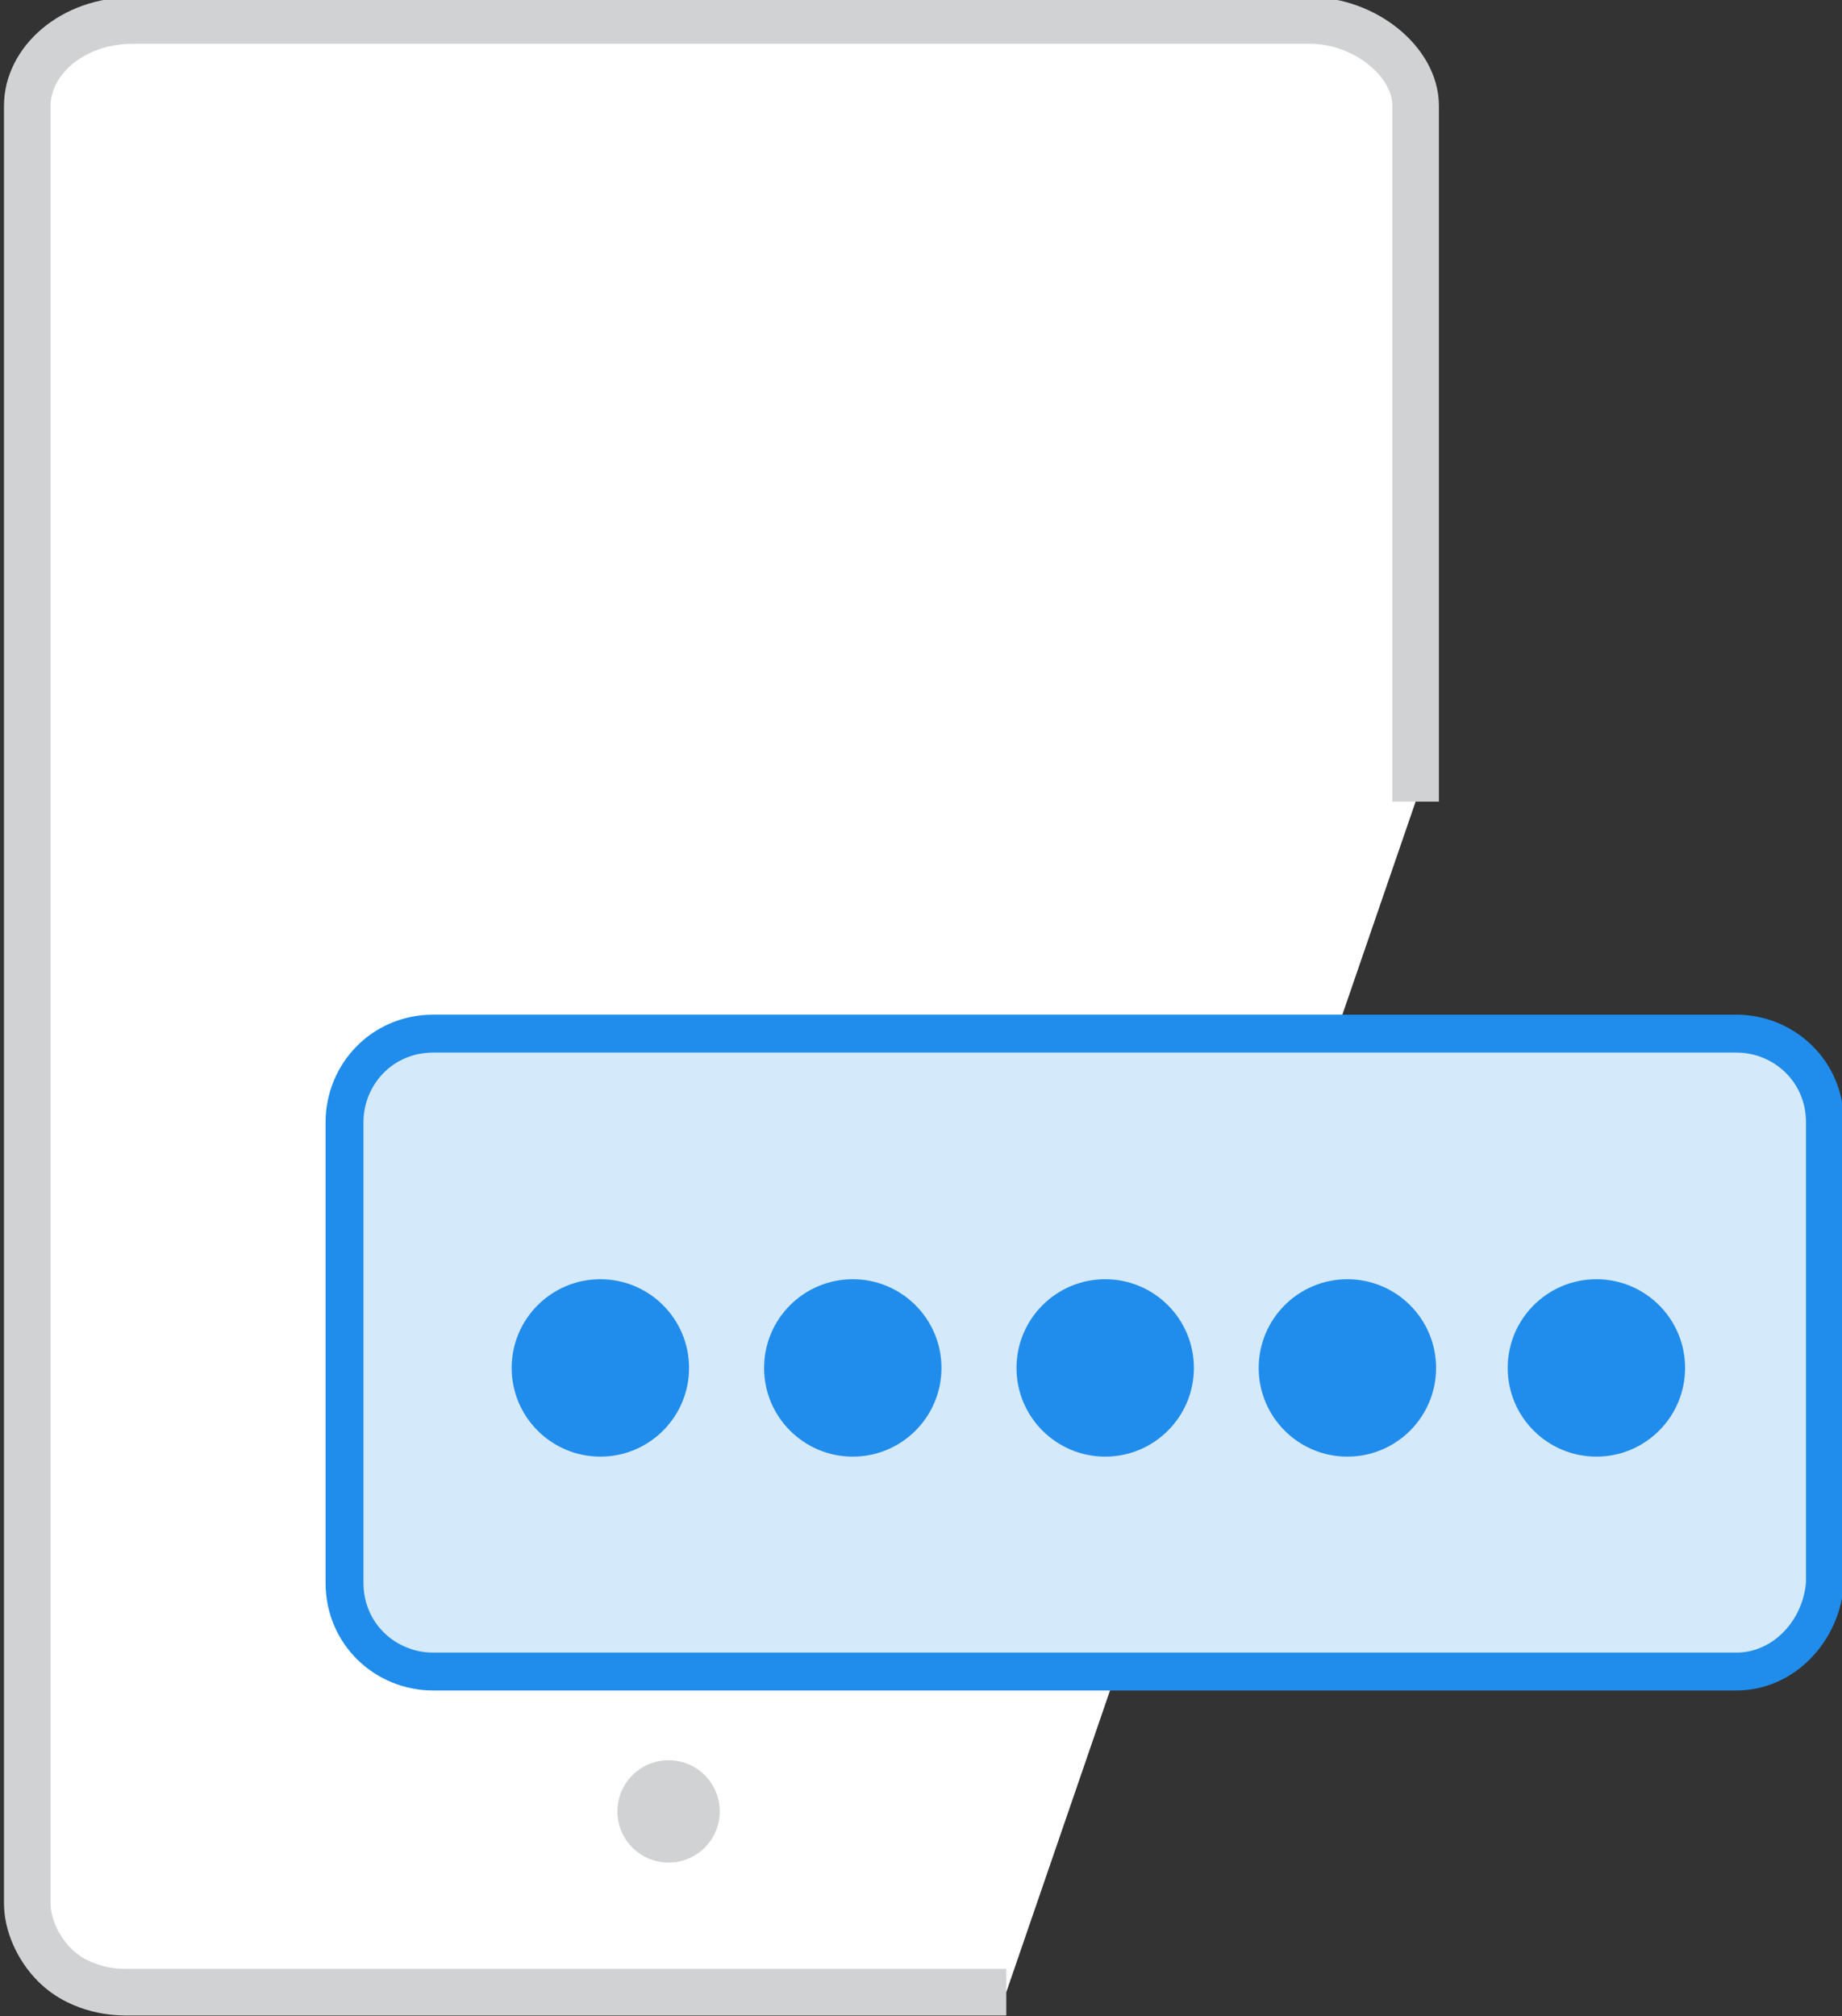 <?xml version="1.0" encoding="utf-8"?>
<!-- Generator: Adobe Illustrator 23.0.1, SVG Export Plug-In . SVG Version: 6.00 Build 0)  -->
<svg version="1.1" id="Layer_1" xmlns="http://www.w3.org/2000/svg" xmlns:xlink="http://www.w3.org/1999/xlink" x="0px" y="0px"
	 viewBox="0 0 54 59.1" style="enable-background:new 0 0 54 59.1;" xml:space="preserve">
<rect x="0" y="0" width="54" height="59.1" fill="#333333" stroke="none"/>
<style type="text/css">
	.st0{fill:#FFFFFF;stroke:#D1D2D3;stroke-width:1.366;stroke-miterlimit:10;}
	.st1{fill:#D1D2D3;}
	.st2{fill:#D4E9F9;stroke:#208DEC;stroke-width:1.111;stroke-miterlimit:10;}
	.st3{fill:#208DEC;}
</style>
<path class="st0" d="M29.5,58.4c-8.5,0-17.3,0-25.8,0c-0.2,0-1.3,0-2.1-0.8c-0.5-0.5-0.8-1.2-0.8-1.8V3.1c0-1.3,1.3-2.5,3.1-2.5
	h34.5c1.6,0,3.1,1.2,3.1,2.5c0,6.7,0,13.6,0,20.4"/>
<circle class="st1" cx="19.6" cy="53.1" r="1.5"/>
<path class="st2" d="M50.9,49H12.7c-1.4,0-2.6-1.1-2.6-2.6V32.9c0-1.4,1.1-2.6,2.6-2.6h38.2c1.4,0,2.6,1.1,2.6,2.6v13.5
	C53.4,47.8,52.3,49,50.9,49z"/>
<circle class="st3" cx="17.6" cy="40.1" r="2.6"/>
<circle class="st3" cx="25" cy="40.1" r="2.6"/>
<circle class="st3" cx="32.4" cy="40.1" r="2.6"/>
<circle class="st3" cx="39.5" cy="40.1" r="2.6"/>
<circle class="st3" cx="46.8" cy="40.1" r="2.6"/>
</svg>
